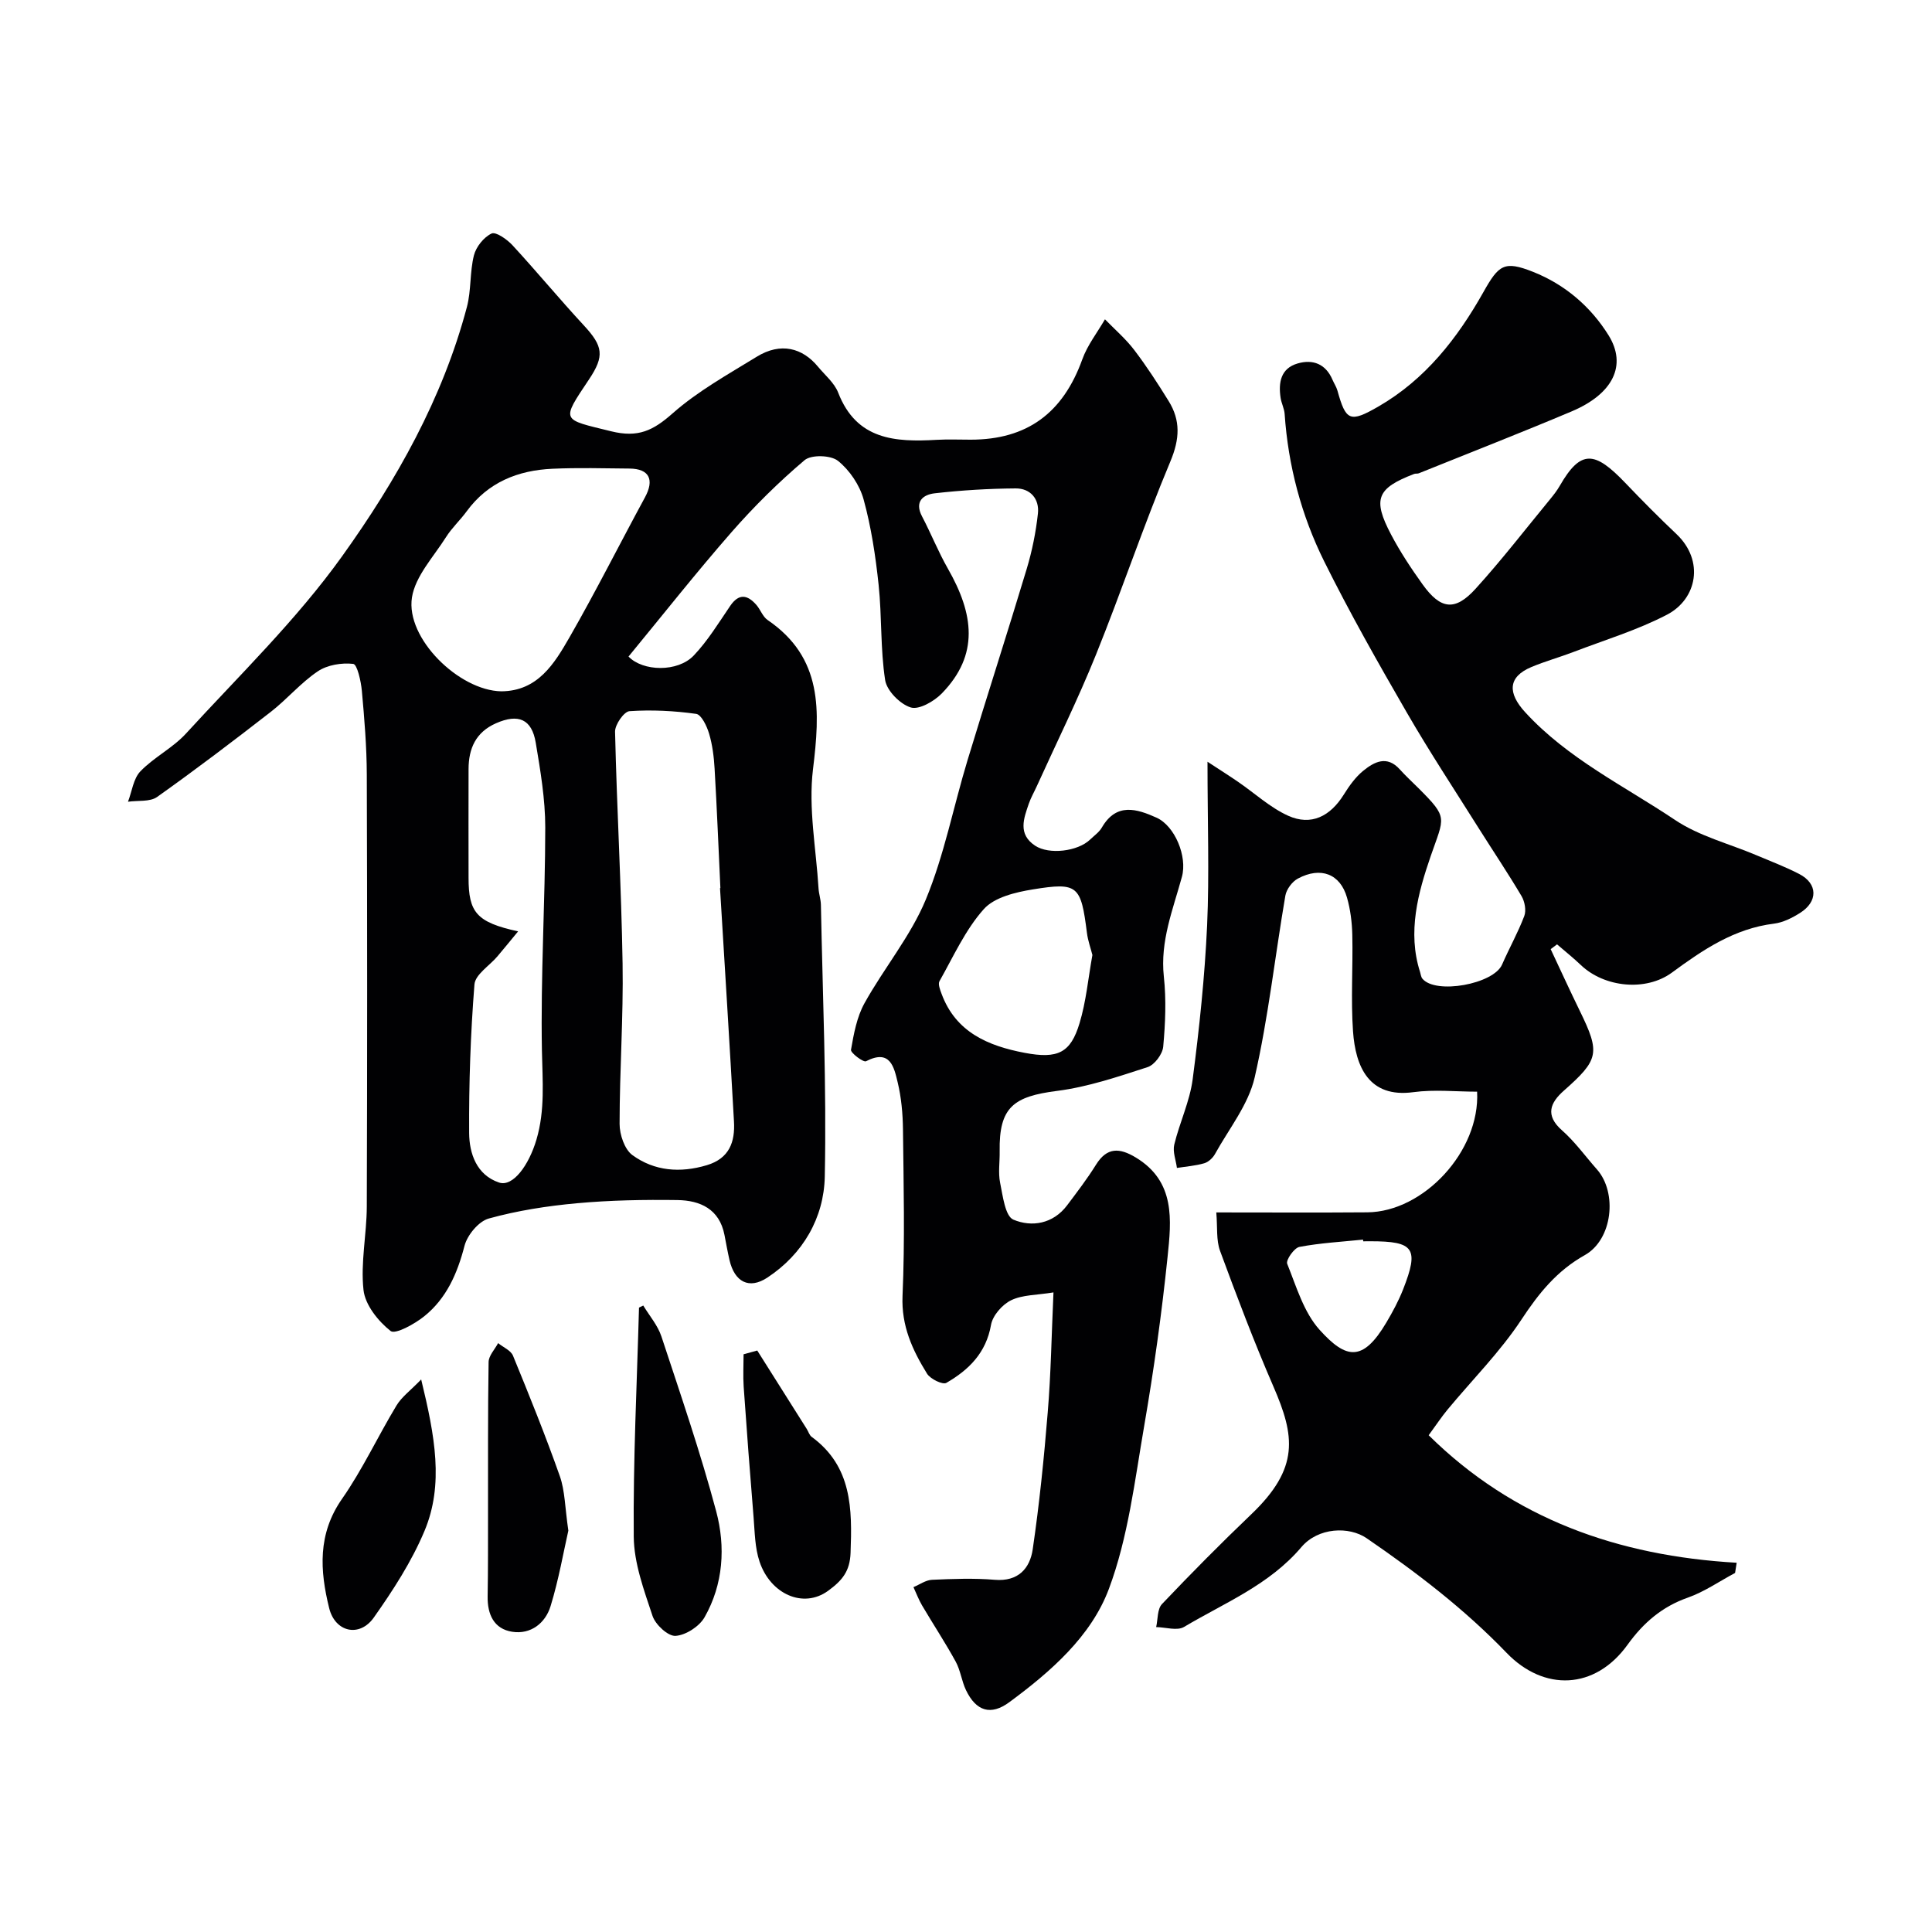 <svg enable-background="new 0 0 400 400" viewBox="0 0 400 400" xmlns="http://www.w3.org/2000/svg"><g fill="#010103"><path d="m218.11 267.58c-3.48.57-6.43.48-8.78 1.63-1.83.89-3.81 3.16-4.15 5.09-1.01 5.8-4.61 9.33-9.25 12.01-.76.44-3.31-.8-4-1.91-3.02-4.89-5.34-9.89-5.07-16.11.5-11.48.22-22.99.09-34.48-.04-3.26-.34-6.58-1.1-9.74-.75-3.11-1.53-6.95-6.55-4.35-.54.28-3.22-1.74-3.11-2.37.57-3.29 1.2-6.77 2.79-9.64 4.03-7.27 9.54-13.86 12.69-21.45 3.83-9.24 5.73-19.26 8.65-28.88 4.01-13.22 8.27-26.37 12.25-39.6 1.12-3.72 1.9-7.6 2.32-11.46.33-3.02-1.56-5.22-4.61-5.2-5.59.04-11.19.38-16.74 1.01-2.42.27-4.26 1.71-2.64 4.79 1.87 3.56 3.36 7.33 5.35 10.81 5.36 9.38 6.54 17.82-1.25 25.83-1.6 1.64-4.72 3.44-6.44 2.91-2.21-.68-4.95-3.46-5.3-5.66-1-6.48-.66-13.16-1.35-19.71-.63-5.95-1.53-11.95-3.11-17.7-.82-2.98-2.91-6.07-5.31-7.99-1.49-1.19-5.53-1.31-6.92-.13-5.37 4.55-10.43 9.55-15.08 14.86-7.35 8.4-14.26 17.17-21.36 25.79 2.94 3.09 10.19 3.3 13.52-.23 2.89-3.05 5.14-6.74 7.52-10.24 1.81-2.66 3.58-2.33 5.43-.22.85.98 1.31 2.43 2.32 3.12 11.49 7.84 10.87 18.86 9.4 30.92-.98 8.06.65 16.44 1.15 24.67.07 1.14.47 2.26.49 3.4.36 18.76 1.19 37.54.8 56.29-.18 8.47-4.49 16.01-11.91 20.89-3.78 2.48-6.76.87-7.81-3.62-.4-1.74-.71-3.5-1.05-5.25-1.05-5.35-5.03-7.13-9.72-7.2-6.94-.1-13.92.03-20.83.66-6.14.56-12.32 1.52-18.24 3.16-2.1.58-4.45 3.42-5.03 5.66-1.48 5.73-3.73 10.87-8.32 14.57-2.01 1.62-6.01 3.82-6.98 3.06-2.58-2.04-5.27-5.4-5.61-8.49-.63-5.66.66-11.5.68-17.27.1-29.83.1-59.65 0-89.48-.02-5.77-.5-11.55-1.02-17.29-.18-2-.97-5.5-1.79-5.59-2.39-.27-5.36.21-7.33 1.54-3.53 2.37-6.35 5.76-9.73 8.39-7.74 6.02-15.55 11.95-23.54 17.62-1.49 1.06-3.99.69-6.03.99.82-2.14 1.11-4.78 2.57-6.3 2.82-2.92 6.7-4.83 9.43-7.81 11.02-12.04 22.89-23.53 32.34-36.73 11.22-15.66 20.81-32.63 25.83-51.6.91-3.45.58-7.22 1.45-10.68.45-1.77 2.04-3.76 3.65-4.52.89-.42 3.2 1.2 4.32 2.41 5.02 5.44 9.75 11.17 14.78 16.6 3.99 4.31 4.33 6.33 1.08 11.19-5.86 8.77-5.72 8.2 4.57 10.74 5.63 1.39 8.72-.16 12.74-3.71 5.2-4.59 11.44-8.05 17.41-11.72 4.99-3.07 9.48-1.81 12.66 2.03 1.46 1.77 3.42 3.37 4.21 5.41 3.8 9.8 11.81 10.26 20.42 9.76 2.33-.13 4.66-.03 7-.03 11.68 0 19.11-5.5 23.12-16.63 1.06-2.95 3.1-5.54 4.69-8.29 2.04 2.1 4.3 4.04 6.06 6.35 2.57 3.37 4.88 6.95 7.11 10.55 2.51 4.04 2.32 7.87.38 12.51-5.53 13.19-10.07 26.79-15.42 40.05-3.72 9.22-8.14 18.16-12.25 27.22-.54 1.19-1.2 2.33-1.63 3.56-1.07 3.11-2.33 6.34 1.29 8.74 2.88 1.91 8.84 1.2 11.4-1.28.84-.81 1.87-1.52 2.43-2.5 3.01-5.17 7.21-3.86 11.31-2.02 3.78 1.7 6.42 8.02 5.25 12.26-1.85 6.77-4.53 13.29-3.74 20.63.52 4.79.31 9.72-.13 14.53-.14 1.54-1.8 3.77-3.24 4.23-6.15 1.99-12.38 4.11-18.74 4.92-8.93 1.14-12.04 3.3-11.88 12.52.04 2.17-.33 4.4.09 6.48.56 2.73 1.04 6.94 2.76 7.66 3.79 1.59 8.21.89 11.12-2.98 2.06-2.74 4.16-5.48 5.97-8.39 2.28-3.67 4.88-3.53 8.23-1.51 8.27 4.98 7.38 13.01 6.59 20.62-1.21 11.7-2.84 23.38-4.84 34.98-1.96 11.35-3.32 23.07-7.31 33.73-3.68 9.83-12.04 17.13-20.61 23.45-3.83 2.83-6.88 1.87-8.97-2.49-.9-1.88-1.14-4.1-2.14-5.92-2.17-3.96-4.67-7.74-6.96-11.63-.7-1.19-1.19-2.52-1.78-3.78 1.28-.53 2.54-1.46 3.84-1.52 4.32-.19 8.69-.36 12.99 0 4.87.41 7.28-2.37 7.86-6.29 1.38-9.4 2.34-18.88 3.11-28.36.66-7.89.78-15.81 1.19-24.85zm-69.04-83.71h.08c-.39-8.25-.72-16.5-1.2-24.74-.14-2.43-.45-4.92-1.14-7.24-.46-1.55-1.59-3.93-2.68-4.09-4.55-.64-9.22-.87-13.8-.56-1.14.08-3.02 2.79-2.99 4.25.37 16 1.3 31.99 1.56 48 .18 11.06-.62 22.14-.62 33.21 0 2.2 1.02 5.26 2.65 6.45 4.56 3.32 9.9 3.74 15.41 2.09 4.68-1.4 5.87-4.83 5.62-9.07-.9-16.11-1.91-32.2-2.89-48.3zm-45.28-40.74c7.55-.05 10.98-5.72 14.12-11.18 5.46-9.52 10.39-19.34 15.63-28.99 1.98-3.65.89-5.91-3.19-5.95-5.32-.05-10.65-.2-15.97.04-7.14.32-13.34 2.79-17.75 8.8-1.35 1.85-3.08 3.44-4.29 5.36-2.57 4.07-6.34 8.05-7.05 12.48-1.33 8.47 9.75 19.29 18.5 19.44zm3.48 49.7c-1.82 2.2-3.03 3.7-4.28 5.17-1.64 1.94-4.59 3.76-4.76 5.81-.81 10.22-1.16 20.5-1.1 30.76.03 4.24 1.54 8.7 6.19 10.26 2.88.97 6.18-3.58 7.75-8.9 1.8-6.1 1.25-12.13 1.13-18.36-.29-15.41.68-30.84.69-46.26 0-5.85-1-11.74-1.97-17.54-.82-4.92-3.63-6.06-8.24-4.02-4.17 1.84-5.66 5.21-5.67 9.48-.02 7.49-.01 14.99 0 22.48-.01 7.2 1.65 9.24 10.26 11.12zm118.9 4.89c-.36-1.42-.93-2.97-1.13-4.57-1.25-9.82-1.84-10.53-11.19-9.01-3.58.58-7.97 1.62-10.17 4.09-3.83 4.29-6.29 9.82-9.17 14.91-.34.6.12 1.78.43 2.61 2.94 7.98 9.67 10.8 17.21 12.23 6.87 1.3 9.51.01 11.36-6.14 1.36-4.49 1.78-9.25 2.66-14.12z"/><path d="m250 157.71c2.84 1.86 4.62 2.98 6.36 4.18 3.44 2.36 6.61 5.31 10.34 7 4.79 2.16 8.72.09 11.5-4.35 1.12-1.8 2.41-3.62 4.02-4.94 2.29-1.86 4.92-3.29 7.6-.3 1.22 1.36 2.58 2.6 3.88 3.9 6.2 6.2 5.32 5.9 2.51 14.05-2.6 7.55-4.86 15.71-2.2 24 .15.46.19 1.01.47 1.36 2.72 3.34 14.75 1.15 16.51-2.91 1.47-3.38 3.3-6.62 4.6-10.06.43-1.16.09-2.99-.57-4.11-2.82-4.76-5.91-9.36-8.86-14.04-5.01-7.97-10.2-15.84-14.91-23.99-5.95-10.29-11.82-20.65-17.1-31.29-4.73-9.54-7.45-19.81-8.18-30.52-.08-1.11-.66-2.18-.83-3.29-.49-3.18.01-6.13 3.52-7.15 3.16-.92 5.82.09 7.22 3.38.32.75.8 1.45 1.02 2.23 1.75 6.29 2.57 6.72 8.51 3.29 9.68-5.59 16.33-14.11 21.7-23.65 3.19-5.68 4.31-6.59 10.31-4.21 6.56 2.61 11.88 7.14 15.61 13.12 3.86 6.2.95 12.14-7.65 15.77-10.48 4.42-21.08 8.56-31.63 12.81-.3.12-.68.02-.98.14-7.7 2.96-8.64 5.18-4.76 12.55 1.89 3.59 4.15 7.01 6.52 10.31 3.73 5.21 6.72 5.6 10.98.9 5.4-5.95 10.33-12.34 15.44-18.55.72-.88 1.43-1.79 1.99-2.77 4.36-7.57 7.24-7.2 13.55-.6 3.45 3.61 6.97 7.17 10.6 10.6 5.84 5.53 4.25 13.46-1.95 16.69-6.13 3.2-12.87 5.23-19.36 7.72-2.88 1.1-5.88 1.93-8.72 3.12-4.93 2.07-4.91 5.42-1.28 9.37 8.83 9.63 20.49 15.23 31.06 22.32 4.98 3.33 11.15 4.88 16.77 7.26 2.99 1.27 6.05 2.42 8.92 3.91 3.84 2 3.9 5.7.14 8.06-1.62 1.02-3.51 1.98-5.37 2.21-8.23 1.01-14.71 5.4-21.14 10.13-5.42 3.98-14 3.06-18.83-1.53-1.59-1.51-3.3-2.88-4.96-4.31-.44.33-.88.66-1.32.99 2.01 4.27 3.97 8.56 6.04 12.8 4.26 8.71 3.94 10.09-3.31 16.5-2.79 2.46-3.96 5.07-.39 8.21 2.7 2.38 4.84 5.38 7.24 8.09 4.27 4.83 3.24 14.52-2.5 17.74-5.81 3.26-9.53 7.89-13.13 13.35-4.4 6.68-10.17 12.45-15.3 18.64-1.25 1.51-2.33 3.15-3.91 5.31 17.55 17.34 39.24 24.99 63.77 26.4-.11.7-.22 1.4-.33 2.11-3.25 1.73-6.35 3.9-9.78 5.11-5.36 1.88-9.22 5.23-12.47 9.74-6.76 9.4-17.35 9.71-25.07 1.68-8.76-9.1-18.63-16.63-28.95-23.71-3.65-2.51-10.04-2.27-13.53 1.84-6.64 7.83-15.88 11.52-24.29 16.52-1.42.85-3.82.06-5.77.03.37-1.62.22-3.73 1.21-4.77 6.01-6.33 12.16-12.54 18.47-18.57 10.07-9.61 9.02-16.25 4.62-26.41-4.01-9.25-7.59-18.69-11.07-28.14-.82-2.22-.51-4.85-.78-7.96 10.71 0 20.98.06 31.26-.02 11.65-.09 23.38-12.64 22.74-24.98-4.36 0-8.85-.49-13.19.1-9.27 1.26-11.99-5.36-12.5-12.57-.47-6.63 0-13.33-.15-19.99-.06-2.59-.39-5.25-1.1-7.73-1.39-4.89-5.43-6.47-10.17-3.93-1.18.63-2.36 2.22-2.59 3.53-2.15 12.54-3.52 25.25-6.35 37.63-1.29 5.63-5.33 10.64-8.22 15.87-.45.81-1.36 1.66-2.22 1.91-1.83.53-3.77.67-5.66.97-.21-1.62-.91-3.35-.55-4.84 1.1-4.55 3.21-8.93 3.81-13.52 1.38-10.57 2.5-21.21 2.99-31.85.47-10.65.08-21.32.08-33.89zm32.24 99.29c-.01-.12-.03-.23-.04-.35-4.4.45-8.85.69-13.18 1.51-1.08.21-2.83 2.73-2.52 3.49 1.9 4.73 3.43 10.05 6.72 13.69 5.46 6.05 8.92 6.71 13.79-1.49 1.31-2.21 2.55-4.51 3.49-6.9 3.33-8.49 2.29-9.96-6.76-9.96-.51.01-1 .01-1.5.01z"/><path d="m133.18 270.3c1.28 2.12 3 4.1 3.76 6.4 3.96 12.01 8.08 24 11.34 36.2 1.96 7.35 1.49 15.09-2.41 21.94-1.09 1.91-3.89 3.71-6.01 3.85-1.55.1-4.16-2.32-4.76-4.13-1.77-5.33-3.84-10.91-3.89-16.41-.14-15.81.66-31.62 1.09-47.43.29-.14.58-.28.88-.42z"/><path d="m156.78 279.61c3.42 5.41 6.83 10.83 10.25 16.24.34.54.54 1.28 1.01 1.63 8.38 6.13 8.4 14.91 8.06 24.03-.14 3.8-1.71 5.7-4.65 7.85-5.17 3.76-11.95.65-14.19-6.03-.97-2.88-.99-6.11-1.24-9.2-.74-9-1.42-18.01-2.05-27.02-.15-2.23-.02-4.48-.02-6.72.95-.26 1.89-.52 2.83-.78z"/><path d="m117.67 316.9c-.99 4.34-1.98 10.1-3.68 15.64-1.08 3.51-4.09 5.9-7.95 5.3-3.77-.59-5.14-3.58-5.08-7.32.1-5.67.07-11.35.08-17.02.02-10.5-.05-21.01.12-31.51.02-1.31 1.28-2.61 1.97-3.91 1.05.86 2.63 1.5 3.08 2.6 3.39 8.26 6.74 16.56 9.71 24.98 1.05 3 1.04 6.4 1.75 11.24z"/><path d="m87.2 285.6c2.85 11.73 4.72 21.74.69 31.36-2.66 6.34-6.51 12.29-10.5 17.94-2.95 4.17-8.01 3.04-9.24-1.96-1.92-7.75-2.42-15.34 2.66-22.61 4.25-6.09 7.41-12.93 11.27-19.32 1.07-1.79 2.91-3.12 5.12-5.41z"/></g></svg>